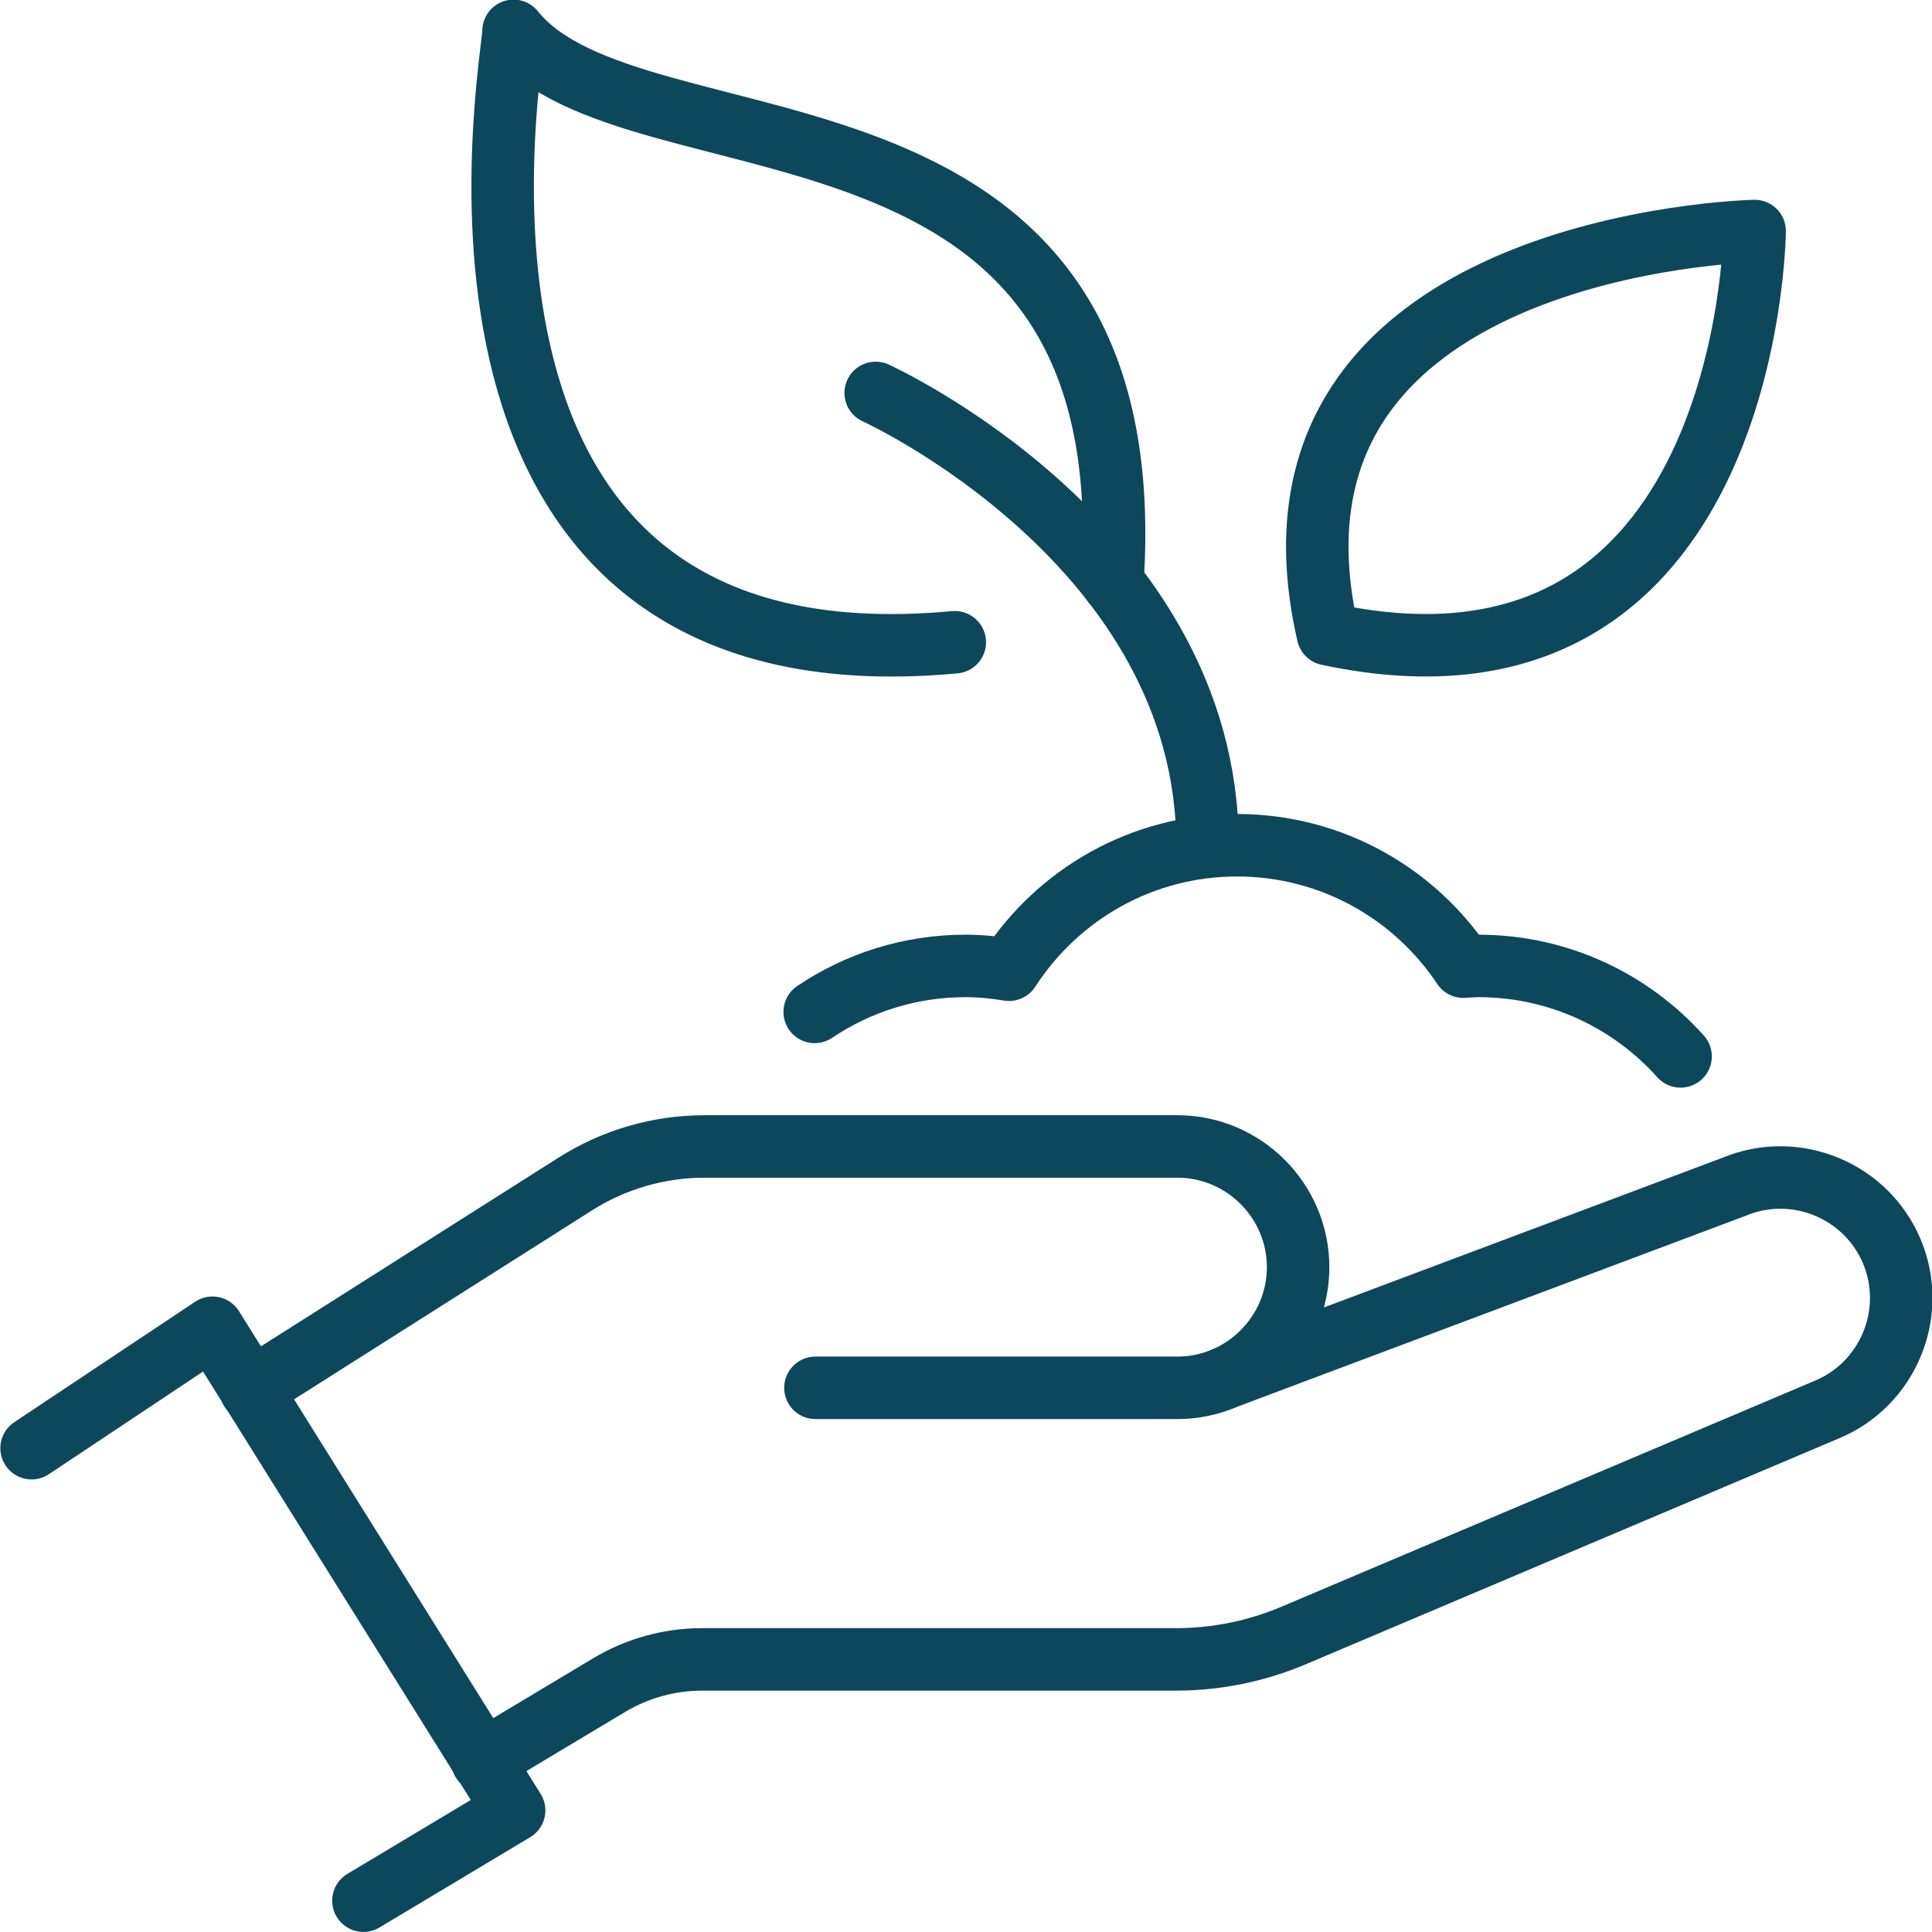 <?xml version="1.0" encoding="UTF-8" standalone="no"?>
<!-- Created with Inkscape (http://www.inkscape.org/) -->

<svg
   xmlns:dc="http://purl.org/dc/elements/1.1/"
   xmlns:cc="http://creativecommons.org/ns#"
   xmlns:rdf="http://www.w3.org/1999/02/22-rdf-syntax-ns#"
   xmlns:svg="http://www.w3.org/2000/svg"
   xmlns="http://www.w3.org/2000/svg"
   xmlns:sodipodi="http://sodipodi.sourceforge.net/DTD/sodipodi-0.dtd"
   xmlns:inkscape="http://www.inkscape.org/namespaces/inkscape"
   width="21.831mm"
   height="21.83mm"
   viewBox="0 0 21.831 21.83"
   version="1.1"
   id="svg6376"
   inkscape:version="0.92.4 (5da689c313, 2019-01-14)"
   sodipodi:docname="development-icon.svg">
  <defs
     id="defs6370" />
  <sodipodi:namedview
     id="base"
     pagecolor="#ffffff"
     bordercolor="#666666"
     borderopacity="1.0"
     inkscape:pageopacity="0.0"
     inkscape:pageshadow="2"
     inkscape:zoom="0.35"
     inkscape:cx="-281.60243"
     inkscape:cy="-255.8902"
     inkscape:document-units="mm"
     inkscape:current-layer="layer1"
     showgrid="false"
     fit-margin-top="0"
     fit-margin-left="0"
     fit-margin-right="0"
     fit-margin-bottom="0"
     inkscape:window-width="1920"
     inkscape:window-height="1001"
     inkscape:window-x="-9"
     inkscape:window-y="-9"
     inkscape:window-maximized="1" />
  <g
     inkscape:label="Layer 1"
     inkscape:groupmode="layer"
     id="layer1"
     transform="translate(-54.097,-59.3)">
    <g
       id="g3484"
       transform="matrix(0.353,0,0,-0.353,54.454,75.664)">
      <path
         d="m 0,0 5.79,3.856 9.656,-15.451 -4.824,-2.89"
         style="fill:none;stroke:#0d475c;stroke-width:2;stroke-linecap:round;stroke-linejoin:round;stroke-miterlimit:10;stroke-dasharray:none;stroke-opacity:1"
         id="path3486"
         inkscape:connector-curvature="0" />
    </g>
    <g
       id="g3488"
       transform="matrix(0.353,0,0,-0.353,63.311,74.982)">
      <path
         d="m 0,0 h 11.588 c 2.125,0 3.863,1.738 3.863,3.863 0,2.124 -1.738,3.863 -3.863,3.863 H -3.551 c -1.465,0 -2.9,-0.417 -4.137,-1.202 l -10.387,-6.587"
         style="fill:none;stroke:#0d475c;stroke-width:2;stroke-linecap:round;stroke-linejoin:round;stroke-miterlimit:10;stroke-dasharray:none;stroke-opacity:1"
         id="path3490"
         inkscape:connector-curvature="0" />
    </g>
    <g
       id="g3492"
       transform="matrix(0.353,0,0,-0.353,67.927,74.875)">
      <path
         d="M 0,0 16.341,6.137 C 18.304,6.95 20.575,6.009 21.388,4.046 22.201,2.083 21.26,-0.187 19.298,-1 L 2.233,-8.23 C 1.041,-8.735 -0.24,-8.996 -1.534,-8.996 h -15.167 c -1.049,0 -2.078,-0.284 -2.978,-0.823 l -4.058,-2.431"
         style="fill:none;stroke:#0d475c;stroke-width:2;stroke-linecap:round;stroke-linejoin:round;stroke-miterlimit:10;stroke-dasharray:none;stroke-opacity:1"
         id="path3494"
         inkscape:connector-curvature="0" />
    </g>
    <g
       id="g3496"
       transform="matrix(0.353,0,0,-0.353,66.667,65.878)">
      <path
         d="m 0,0 c 1.108,16.651 -15.308,12.818 -19.17,17.647 0,-0.966 -3.863,-21.245 14.124,-19.571"
         style="fill:none;stroke:#0d475c;stroke-width:2;stroke-linecap:round;stroke-linejoin:round;stroke-miterlimit:10;stroke-dasharray:none;stroke-opacity:1"
         id="path3498"
         inkscape:connector-curvature="0" />
    </g>
    <g
       id="g3500"
       transform="matrix(0.353,0,0,-0.353,69.102,66.466)">
      <path
         d="M 0,0 C 13.519,-2.897 13.66,12.905 13.66,12.905 13.66,12.905 -2.897,12.554 0,0 Z"
         style="fill:none;stroke:#0d475c;stroke-width:2;stroke-linecap:round;stroke-linejoin:round;stroke-miterlimit:10;stroke-dasharray:none;stroke-opacity:1"
         id="path3502"
         inkscape:connector-curvature="0" />
    </g>
    <g
       id="g3504"
       transform="matrix(0.353,0,0,-0.353,73.087,71.237)">
      <path
         d="m 0,0 c -1.591,1.776 -3.899,2.896 -6.472,2.896 -0.163,0 -0.323,-0.016 -0.484,-0.024 -1.558,2.342 -4.218,3.887 -7.24,3.887 -3.065,0 -5.752,-1.59 -7.3,-3.985 -0.454,0.074 -0.917,0.122 -1.392,0.122 -1.789,0 -3.448,-0.543 -4.829,-1.472"
         style="fill:none;stroke:#0d475c;stroke-width:2;stroke-linecap:round;stroke-linejoin:round;stroke-miterlimit:10;stroke-dasharray:none;stroke-opacity:1"
         id="path3506"
         inkscape:connector-curvature="0" />
    </g>
    <g
       id="g3508"
       transform="matrix(0.353,0,0,-0.353,63.992,63.74)">
      <path
         d="M 0,0 C 0,0 10.622,-4.828 10.622,-14.485"
         style="fill:none;stroke:#0d475c;stroke-width:2;stroke-linecap:round;stroke-linejoin:round;stroke-miterlimit:10;stroke-dasharray:none;stroke-opacity:1"
         id="path3510"
         inkscape:connector-curvature="0" />
    </g>
  </g>
</svg>
